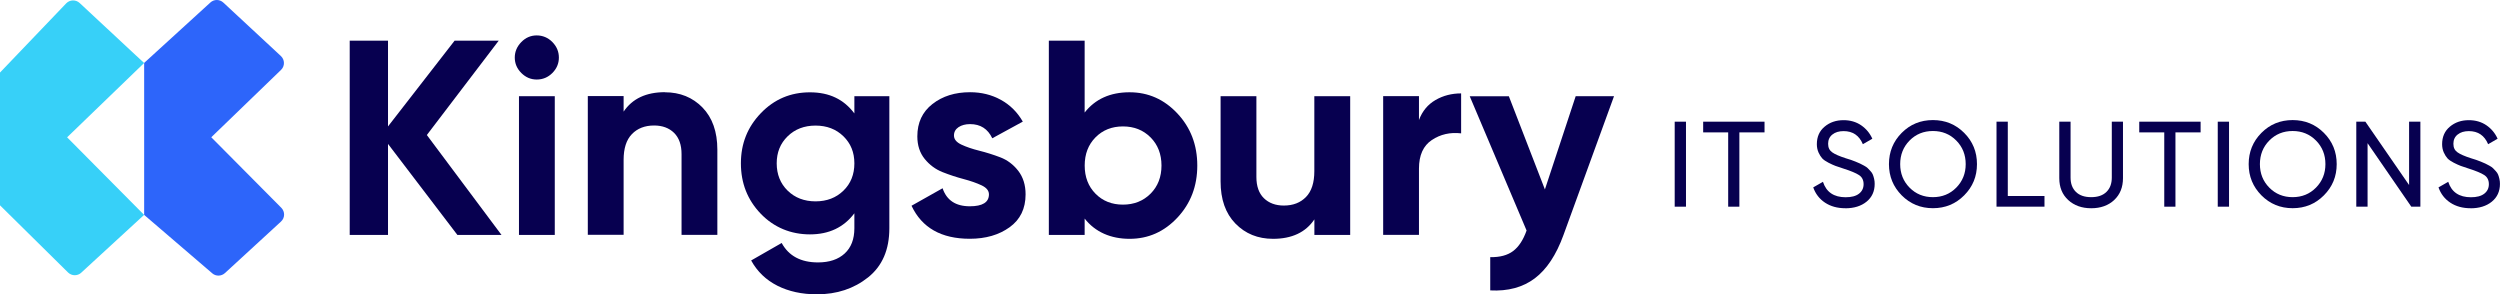 <?xml version="1.0" encoding="UTF-8"?> <svg xmlns="http://www.w3.org/2000/svg" id="Layer_2" data-name="Layer 2" viewBox="0 0 511.78 60.24"><defs><style> .cls-1 { fill: #070050; } .cls-1, .cls-2, .cls-3 { stroke-width: 0px; } .cls-2 { fill: #2d65fa; } .cls-3 { fill: #37d0f8; } </style></defs><g id="Layer_1-2" data-name="Layer 1"><g><path class="cls-1" d="M102.66,48.09h-9.03l-14.2-18.63v18.63h-7.84V8.33h7.84v17.55l13.63-17.55h9.03l-14.71,19.31,15.28,20.45Z"></path><path class="cls-1" d="M109.87,16.28c-1.21,0-2.26-.45-3.15-1.34-.89-.89-1.34-1.94-1.34-3.15s.45-2.27,1.34-3.18c.89-.91,1.94-1.36,3.15-1.36s2.32.45,3.21,1.36c.89.91,1.33,1.97,1.33,3.18s-.45,2.26-1.33,3.15c-.89.89-1.96,1.34-3.21,1.34ZM106.24,48.09v-28.4h7.33v28.4h-7.33Z"></path><path class="cls-1" d="M136.11,18.89c3.1,0,5.67,1.04,7.7,3.12,2.02,2.08,3.04,4.96,3.04,8.63v17.44h-7.33v-16.53c0-1.89-.51-3.34-1.53-4.35-1.02-1-2.39-1.51-4.09-1.51-1.89,0-3.41.59-4.54,1.76-1.14,1.17-1.7,2.93-1.7,5.28v15.34h-7.33v-28.4h7.33v3.18c1.78-2.65,4.6-3.98,8.46-3.98Z"></path><path class="cls-1" d="M174.9,19.69h7.16v27.04c0,4.39-1.45,7.74-4.35,10.05-2.9,2.31-6.39,3.47-10.48,3.47-3.07,0-5.77-.59-8.09-1.76-2.33-1.18-4.12-2.9-5.37-5.17l6.25-3.58c1.44,2.65,3.92,3.98,7.44,3.98,2.31,0,4.13-.61,5.45-1.82,1.32-1.21,1.99-2.93,1.99-5.17v-3.07c-2.16,2.88-5.19,4.32-9.09,4.32s-7.37-1.41-10.08-4.23c-2.71-2.82-4.06-6.26-4.06-10.31s1.36-7.44,4.09-10.28c2.73-2.84,6.08-4.26,10.05-4.26s6.93,1.44,9.09,4.32v-3.52ZM161.24,39.03c1.5,1.46,3.4,2.19,5.71,2.19s4.21-.73,5.71-2.19c1.5-1.46,2.24-3.32,2.24-5.59s-.75-4.08-2.24-5.54c-1.5-1.46-3.4-2.19-5.71-2.19s-4.21.73-5.71,2.19c-1.5,1.46-2.24,3.3-2.24,5.54s.75,4.14,2.24,5.59Z"></path><path class="cls-1" d="M195.29,27.75c0,.76.5,1.37,1.51,1.85,1,.47,2.22.89,3.66,1.25,1.44.36,2.88.81,4.32,1.36,1.44.55,2.66,1.47,3.66,2.75,1,1.29,1.51,2.9,1.51,4.83,0,2.92-1.09,5.16-3.27,6.73-2.18,1.57-4.89,2.36-8.15,2.36-5.83,0-9.81-2.25-11.93-6.76l6.36-3.58c.83,2.46,2.69,3.69,5.57,3.69,2.61,0,3.92-.81,3.92-2.44,0-.76-.5-1.37-1.51-1.85-1-.47-2.23-.9-3.66-1.28-1.44-.38-2.88-.85-4.32-1.42-1.44-.57-2.66-1.47-3.66-2.7-1-1.23-1.51-2.77-1.51-4.63,0-2.8,1.03-5.01,3.1-6.62,2.06-1.61,4.63-2.41,7.7-2.41,2.31,0,4.41.52,6.3,1.56,1.89,1.04,3.39,2.53,4.49,4.46l-6.25,3.41c-.91-1.93-2.42-2.9-4.54-2.9-.95,0-1.73.21-2.36.62-.62.42-.94.98-.94,1.7Z"></path><path class="cls-1" d="M231.24,18.89c3.82,0,7.09,1.45,9.8,4.35,2.71,2.9,4.06,6.45,4.06,10.65s-1.35,7.75-4.06,10.65c-2.71,2.9-5.97,4.35-9.8,4.35s-7.04-1.38-9.2-4.15v3.35h-7.33V8.33h7.33v14.71c2.16-2.76,5.23-4.15,9.2-4.15ZM224.26,39.65c1.48,1.5,3.35,2.24,5.62,2.24s4.16-.75,5.65-2.24,2.24-3.42,2.24-5.76-.75-4.27-2.24-5.77c-1.5-1.5-3.38-2.24-5.65-2.24s-4.15.75-5.62,2.24c-1.48,1.5-2.21,3.42-2.21,5.77s.74,4.27,2.21,5.76Z"></path><path class="cls-1" d="M269.07,19.69h7.33v28.4h-7.33v-3.18c-1.78,2.65-4.6,3.98-8.46,3.98-3.11,0-5.67-1.04-7.7-3.12-2.03-2.08-3.04-4.96-3.04-8.63v-17.44h7.33v16.53c0,1.89.51,3.34,1.53,4.34,1.02,1,2.39,1.51,4.09,1.51,1.89,0,3.41-.59,4.54-1.76,1.14-1.17,1.7-2.93,1.7-5.28v-15.34Z"></path><path class="cls-1" d="M290.48,24.57c.68-1.82,1.81-3.18,3.38-4.09,1.57-.91,3.32-1.36,5.25-1.36v8.18c-2.23-.26-4.23.19-5.99,1.36-1.76,1.17-2.64,3.12-2.64,5.85v13.57h-7.33v-28.4h7.33v4.88Z"></path><path class="cls-1" d="M322.57,19.69h7.84l-10.34,28.4c-1.48,4.09-3.44,7.05-5.88,8.89-2.44,1.84-5.48,2.66-9.12,2.47v-6.81c1.97.04,3.53-.38,4.69-1.25,1.15-.87,2.07-2.27,2.75-4.2l-11.64-27.49h8.01l7.38,19.08,6.3-19.08Z"></path><g><path class="cls-1" d="M342.83,24.91h2.31v17.4h-2.31v-17.4Z"></path><path class="cls-1" d="M361.22,24.91v2.19h-5.15v15.21h-2.29v-15.21h-5.12v-2.19h12.55Z"></path><path class="cls-1" d="M377.77,42.63c-1.62,0-3.01-.38-4.16-1.14-1.15-.76-1.96-1.81-2.42-3.13l1.99-1.14c.68,2.1,2.23,3.16,4.65,3.16,1.19,0,2.1-.24,2.73-.73s.94-1.14.94-1.95-.31-1.45-.94-1.86c-.63-.41-1.68-.85-3.16-1.32-.73-.23-1.28-.42-1.66-.56-.38-.14-.86-.36-1.43-.65-.57-.29-1-.59-1.28-.89-.28-.31-.53-.71-.76-1.21-.22-.5-.34-1.06-.34-1.69,0-1.51.53-2.71,1.59-3.59,1.06-.89,2.35-1.33,3.88-1.33,1.37,0,2.57.35,3.59,1.04,1.02.7,1.79,1.62,2.3,2.76l-1.94,1.12c-.75-1.79-2.06-2.68-3.95-2.68-.94,0-1.71.23-2.29.7-.58.46-.87,1.09-.87,1.89s.27,1.34.82,1.74c.55.4,1.49.81,2.83,1.24.48.15.82.26,1.02.32.2.07.51.18.93.35.42.17.73.3.93.4.2.1.47.24.81.42.34.18.59.36.76.52s.36.37.58.61c.22.24.39.48.48.73s.19.53.26.86c.08.32.11.67.11,1.03,0,1.52-.56,2.74-1.67,3.64-1.11.9-2.56,1.35-4.35,1.35Z"></path><path class="cls-1" d="M402.09,39.99c-1.75,1.76-3.88,2.63-6.4,2.63s-4.65-.88-6.39-2.63c-1.74-1.76-2.61-3.88-2.61-6.39s.87-4.65,2.61-6.4,3.87-2.62,6.39-2.62,4.65.87,6.4,2.62,2.62,3.88,2.62,6.4-.87,4.63-2.62,6.39ZM390.91,38.41c1.28,1.3,2.88,1.95,4.78,1.95s3.5-.65,4.78-1.95c1.28-1.3,1.93-2.9,1.93-4.81s-.64-3.53-1.93-4.83c-1.28-1.3-2.88-1.95-4.78-1.95s-3.5.65-4.78,1.95c-1.28,1.3-1.92,2.91-1.92,4.83s.64,3.51,1.92,4.81Z"></path><path class="cls-1" d="M411.03,40.12h7.5v2.19h-9.82v-17.4h2.31v15.21Z"></path><path class="cls-1" d="M432.8,40.95c-1.21,1.12-2.78,1.68-4.7,1.68s-3.49-.56-4.71-1.68-1.83-2.61-1.83-4.49v-11.56h2.31v11.46c0,1.23.36,2.2,1.09,2.92s1.77,1.08,3.13,1.08,2.4-.36,3.13-1.08c.73-.72,1.09-1.69,1.09-2.92v-11.46h2.29v11.56c0,1.87-.6,3.37-1.81,4.49Z"></path><path class="cls-1" d="M450.49,24.91v2.19h-5.15v15.21h-2.29v-15.21h-5.12v-2.19h12.55Z"></path><path class="cls-1" d="M454,24.91h2.31v17.4h-2.31v-17.4Z"></path><path class="cls-1" d="M475.73,39.99c-1.75,1.76-3.88,2.63-6.4,2.63s-4.65-.88-6.39-2.63c-1.74-1.76-2.61-3.88-2.61-6.39s.87-4.65,2.61-6.4,3.87-2.62,6.39-2.62,4.65.87,6.4,2.62,2.62,3.88,2.62,6.4-.87,4.63-2.62,6.39ZM464.55,38.41c1.28,1.3,2.88,1.95,4.78,1.95s3.5-.65,4.78-1.95c1.28-1.3,1.93-2.9,1.93-4.81s-.64-3.53-1.93-4.83c-1.28-1.3-2.88-1.95-4.78-1.95s-3.5.65-4.78,1.95c-1.28,1.3-1.92,2.91-1.92,4.83s.64,3.51,1.92,4.81Z"></path><path class="cls-1" d="M493.17,24.91h2.31v17.4h-1.86l-8.95-13v13h-2.31v-17.4h1.86l8.95,12.97v-12.97Z"></path><path class="cls-1" d="M505.77,42.63c-1.62,0-3.01-.38-4.16-1.14-1.15-.76-1.96-1.81-2.42-3.13l1.99-1.14c.68,2.1,2.23,3.16,4.65,3.16,1.19,0,2.1-.24,2.73-.73s.94-1.14.94-1.95-.31-1.45-.94-1.86c-.63-.41-1.68-.85-3.16-1.32-.73-.23-1.28-.42-1.66-.56-.38-.14-.86-.36-1.43-.65-.57-.29-1-.59-1.28-.89-.28-.31-.53-.71-.76-1.21-.22-.5-.34-1.06-.34-1.69,0-1.51.53-2.71,1.59-3.59,1.06-.89,2.35-1.33,3.88-1.33,1.37,0,2.57.35,3.59,1.04,1.02.7,1.79,1.62,2.3,2.76l-1.94,1.12c-.75-1.79-2.06-2.68-3.95-2.68-.94,0-1.71.23-2.29.7-.58.46-.87,1.09-.87,1.89s.27,1.34.82,1.74c.55.4,1.49.81,2.83,1.24.48.15.82.26,1.02.32.2.07.51.18.93.35.42.17.73.3.93.4.2.1.47.24.81.42.34.18.59.36.76.52s.36.37.58.61c.22.24.39.48.48.73s.19.53.26.86c.08.32.11.67.11,1.03,0,1.52-.56,2.74-1.67,3.64-1.11.9-2.56,1.35-4.35,1.35Z"></path></g><g><path class="cls-3" d="M16.63,55.82l12.87-11.83h0s-15.76-15.88-15.76-15.88l15.76-15.21h0s0,0,0,0h0S16.3.61,16.3.61c-.79-.73-2.01-.69-2.75.08L0,14.85v27.18l13.93,13.75c.75.73,1.93.75,2.7.05Z"></path><path class="cls-2" d="M46.05,55.9l11.47-10.54c.83-.75.85-2.03.07-2.82l-14.34-14.44,14.28-13.79c.81-.78.79-2.07-.03-2.84L45.71.52c-.75-.69-1.9-.7-2.65,0l-13.55,12.36h0v31.11h0l13.94,11.96c.75.65,1.87.62,2.6-.05Z"></path></g></g></g></svg> 